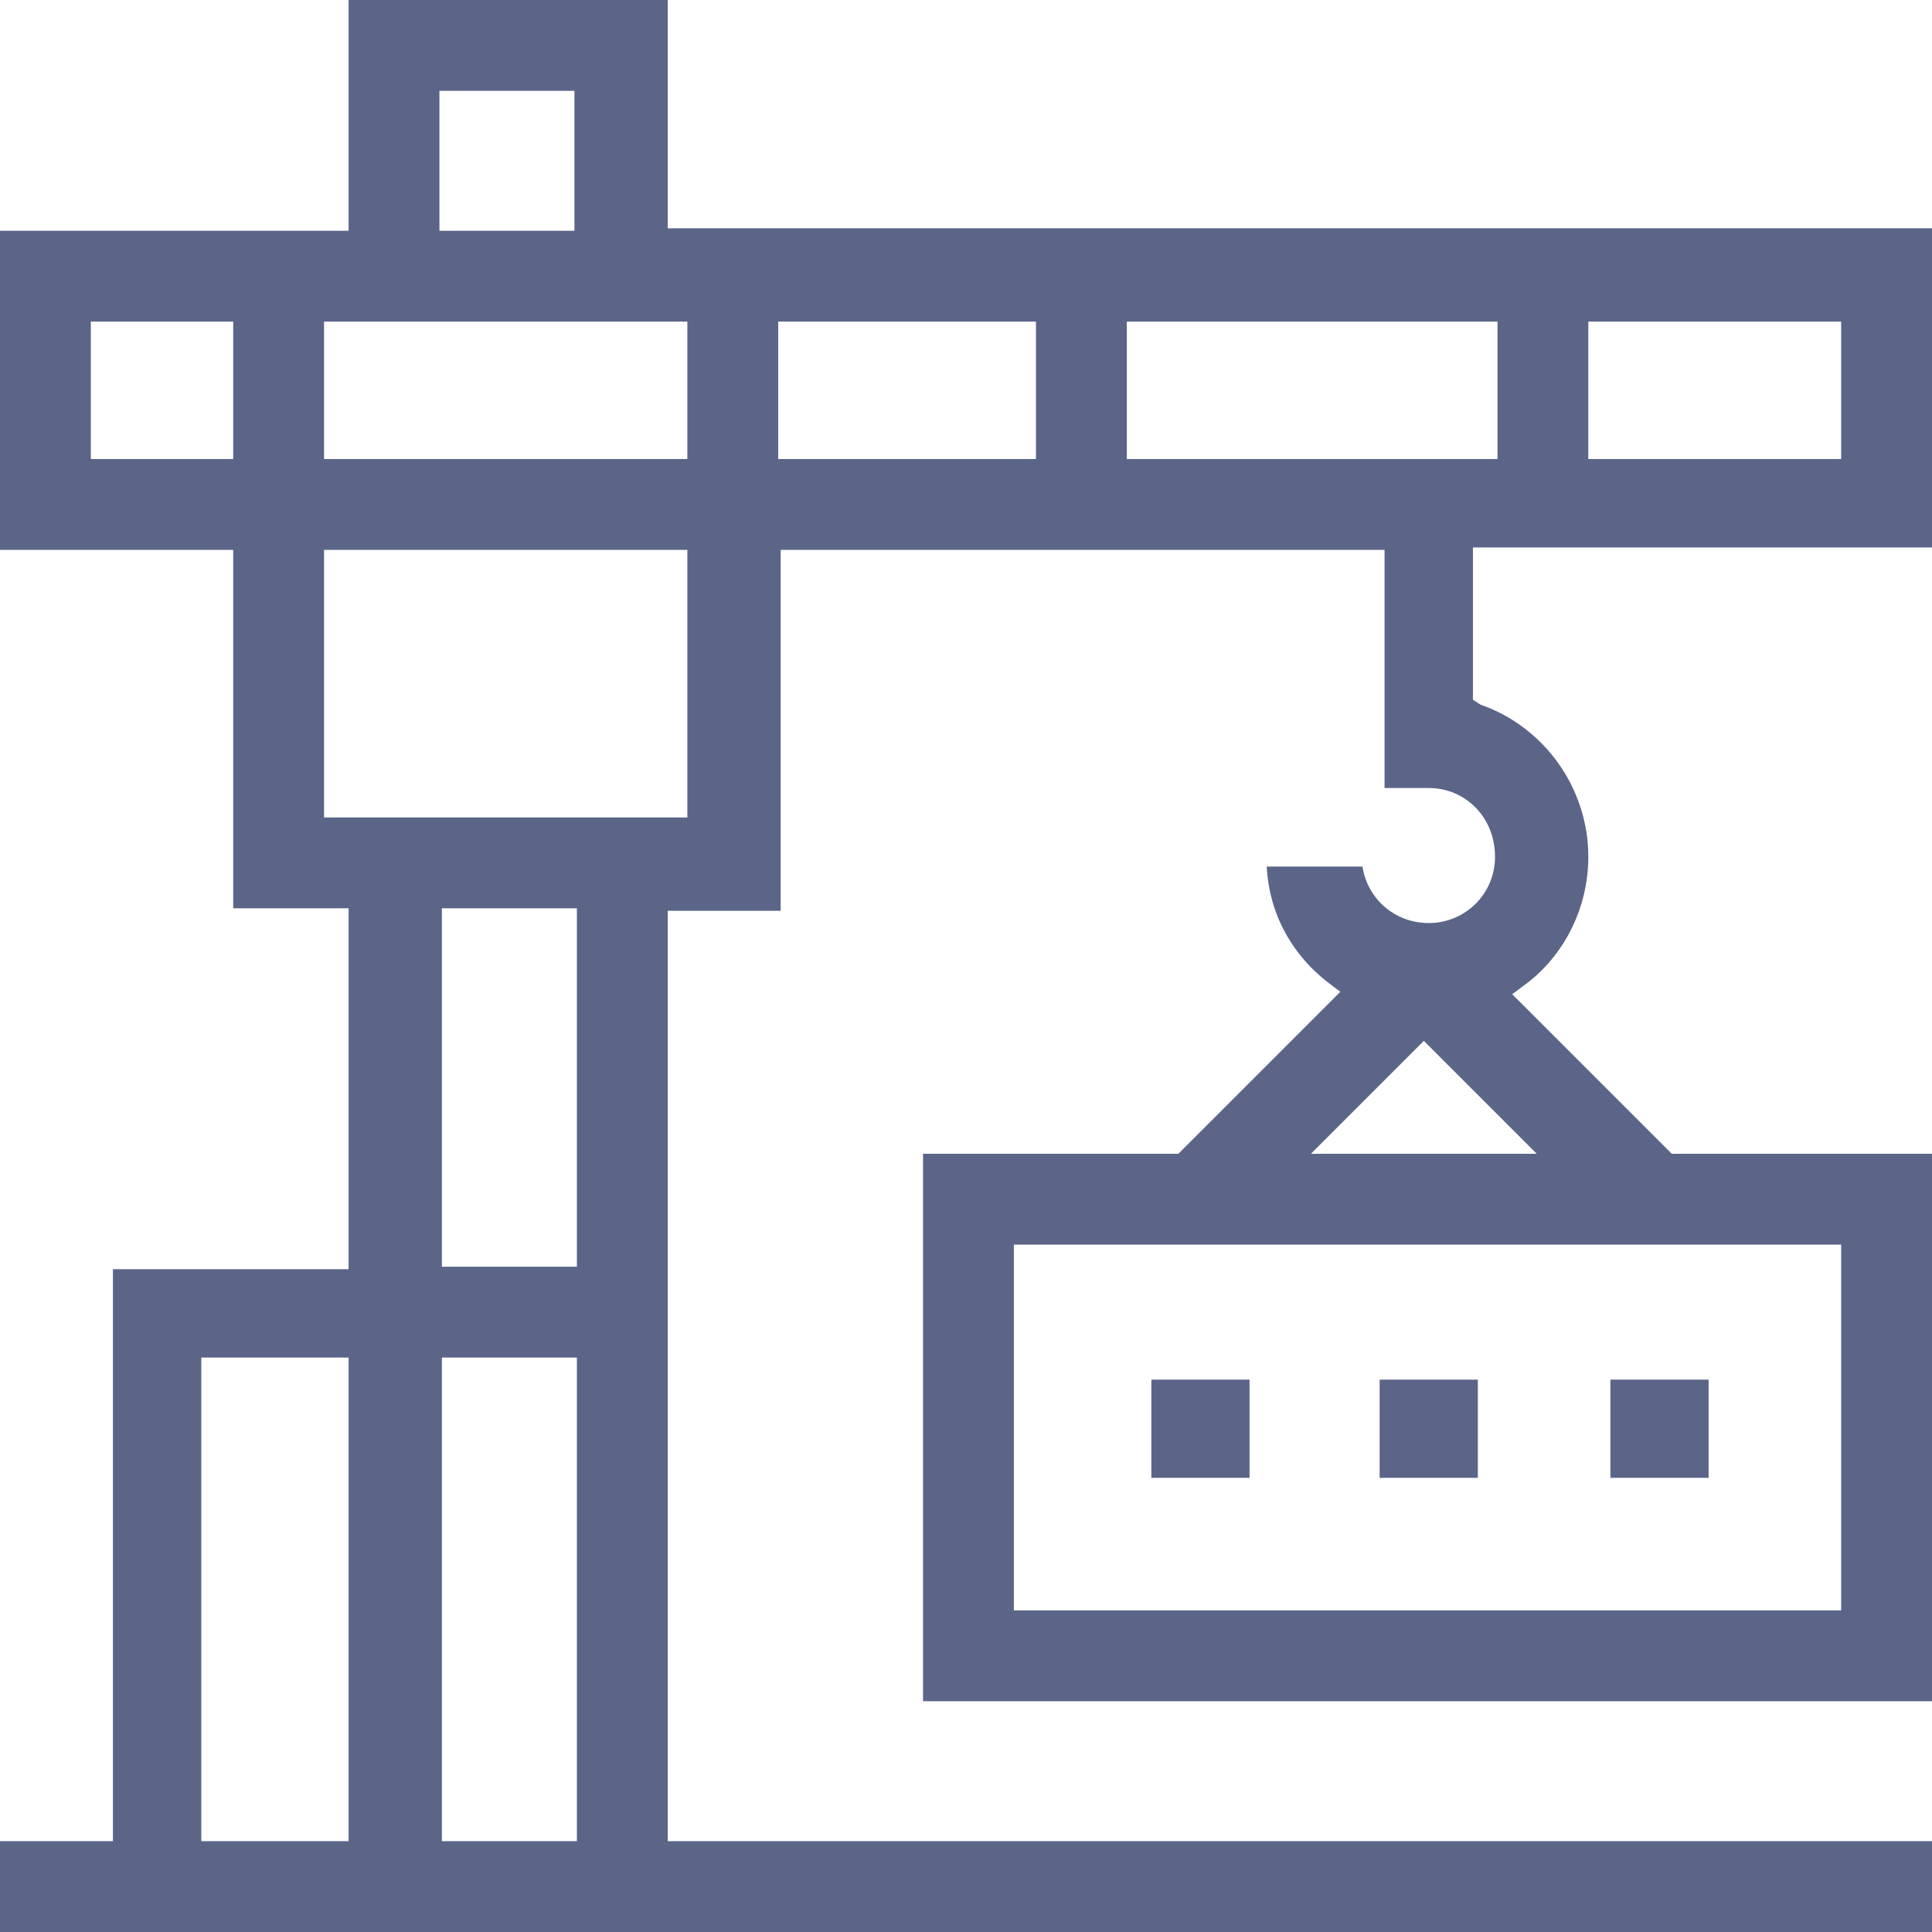 <?xml version="1.0" encoding="utf-8"?>
<!-- Generator: Adobe Illustrator 24.1.0, SVG Export Plug-In . SVG Version: 6.00 Build 0)  -->
<svg version="1.1" id="Capa_1" xmlns="http://www.w3.org/2000/svg" xmlns:xlink="http://www.w3.org/1999/xlink" x="0px" y="0px"
	 viewBox="0 0 78.7 78.7" style="enable-background:new 0 0 78.7 78.7;" xml:space="preserve">
<style type="text/css">
	.st0{fill:#5A6588;}
</style>
<g>
	<path class="st0" d="M78.7,75H27.2V37.1h4.6V22.4h24.6v9.7h1.8c1.5,0,2.7,1.2,2.7,2.8c0,1.5-1.2,2.7-2.7,2.7c-1.4,0-2.5-1-2.7-2.3
		h-3.9c0.1,1.9,1,3.6,2.6,4.8l0.4,0.3L48,47H37.6v22.3h41.1V47H68.1l-6.5-6.5l0.4-0.3c1.7-1.2,2.7-3.2,2.7-5.3
		c0-2.8-1.8-5.3-4.4-6.2L60,28.5v-6.2h18.7v-13H27.2V0H14.2v9.4H0v13h9.5V37h3.7h1v14.7H4.6V75H0v3.7h78.7V75z M75,50.7v14.9H41.3
		V50.7H75z M62.6,47h-9.2l4.6-4.6L62.6,47z M64.7,13.1H75v5.6H64.7V13.1z M45.9,13.1H61v5.6H45.9V13.1z M31.7,13.1h10.5v5.6H31.7
		V13.1z M9.5,18.7H3.7v-5.6h5.8V18.7z M14.2,75h-6V55.3h6V75z M17.9,3.7h5.5v5.7h-5.5V3.7z M13.2,13.1H28v5.6H13.2V13.1z M13.2,33.3
		V22.4H28v10.9H13.2z M23.5,75h-5.5V55.3h5.5V75z M23.5,51.6h-5.5V37h5.5V51.6z"/>
	<rect x="56.2" y="56.2" class="st0" width="4" height="4"/>
	<rect x="46.9" y="56.2" class="st0" width="4" height="4"/>
	<rect x="65.6" y="56.2" class="st0" width="4" height="4"/>
</g>
</svg>
